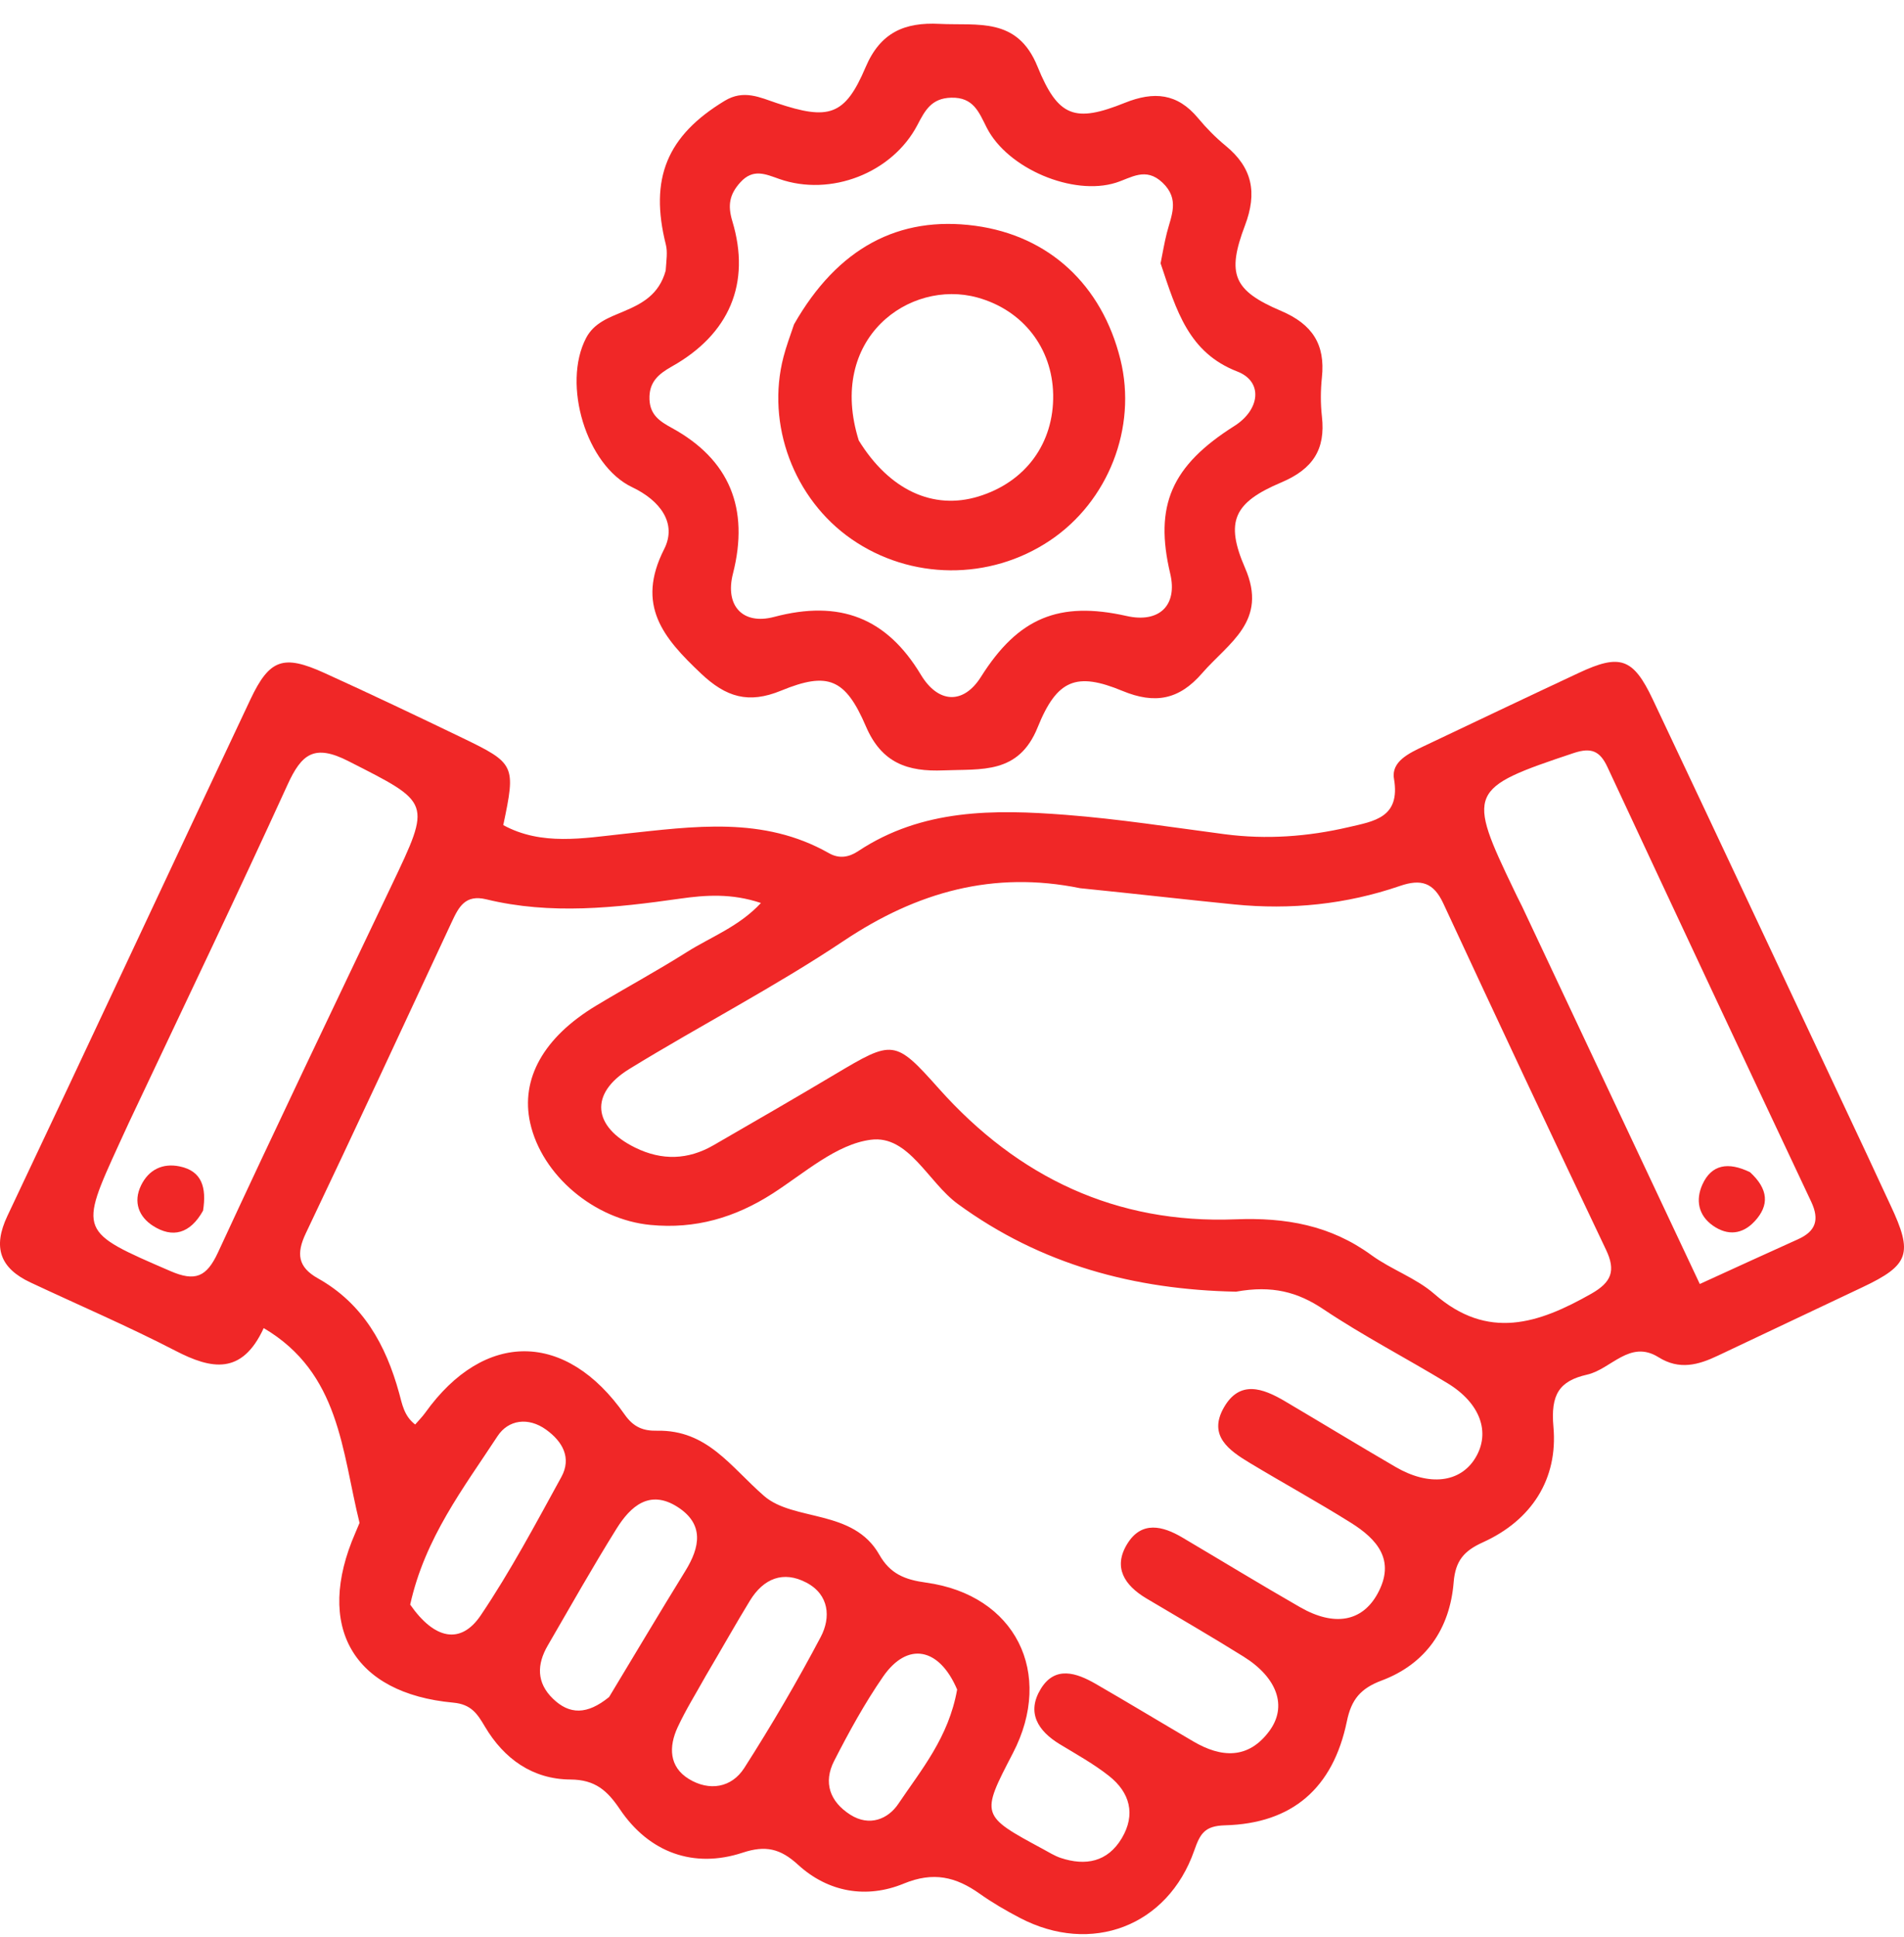 <svg width="60" height="61" viewBox="0 0 60 61" fill="none" xmlns="http://www.w3.org/2000/svg">
<path d="M11.33 47.965C10.769 45.7 10.713 43.245 8.31 41.83C7.623 43.321 6.66 43.129 5.525 42.542C4.032 41.77 2.482 41.107 0.959 40.392C0.002 39.943 -0.238 39.289 0.235 38.293C2.802 32.88 5.332 27.448 7.891 22.03C8.492 20.757 8.929 20.609 10.221 21.195C11.678 21.857 13.124 22.544 14.566 23.239C16.236 24.044 16.257 24.103 15.859 25.988C17.065 26.646 18.389 26.399 19.643 26.265C21.858 26.03 24.052 25.696 26.122 26.872C26.451 27.058 26.755 26.999 27.046 26.806C29.06 25.472 31.324 25.49 33.588 25.665C35.261 25.794 36.924 26.055 38.59 26.274C39.909 26.447 41.21 26.352 42.498 26.052C43.302 25.865 44.137 25.753 43.928 24.526C43.836 23.986 44.407 23.72 44.862 23.505C46.494 22.731 48.124 21.954 49.76 21.19C51.05 20.587 51.465 20.723 52.081 22.024C54.346 26.81 56.593 31.603 58.846 36.394C59.091 36.914 59.327 37.438 59.573 37.957C60.292 39.481 60.17 39.844 58.691 40.543C57.171 41.262 55.65 41.981 54.129 42.701C53.515 42.992 52.922 43.158 52.265 42.748C51.359 42.181 50.772 43.124 50.017 43.295C49.13 43.496 48.862 43.926 48.953 44.943C49.099 46.578 48.271 47.88 46.73 48.577C46.135 48.846 45.863 49.156 45.808 49.839C45.689 51.299 44.932 52.409 43.537 52.931C42.876 53.179 42.585 53.526 42.444 54.212C42.008 56.323 40.722 57.433 38.607 57.49C37.96 57.507 37.82 57.752 37.632 58.289C36.796 60.673 34.385 61.582 32.139 60.406C31.703 60.178 31.273 59.929 30.873 59.645C30.122 59.113 29.414 58.941 28.478 59.327C27.311 59.807 26.099 59.604 25.145 58.729C24.591 58.222 24.124 58.114 23.403 58.352C21.866 58.859 20.457 58.353 19.536 56.987C19.137 56.395 18.755 56.053 17.979 56.048C16.789 56.042 15.884 55.401 15.28 54.38C15.044 53.98 14.85 53.679 14.286 53.627C11.118 53.337 9.915 51.221 11.197 48.281C11.23 48.206 11.261 48.13 11.33 47.965ZM38.95 40.683C35.758 40.619 32.809 39.838 30.182 37.919C29.246 37.236 28.637 35.746 27.448 35.897C26.359 36.034 25.349 36.948 24.35 37.59C23.164 38.352 21.909 38.717 20.5 38.581C18.735 38.413 17.076 37.024 16.707 35.368C16.399 33.983 17.128 32.673 18.781 31.677C19.73 31.105 20.707 30.579 21.643 29.987C22.403 29.507 23.283 29.189 23.979 28.441C23.056 28.131 22.233 28.19 21.43 28.304C19.392 28.593 17.357 28.82 15.323 28.325C14.66 28.164 14.456 28.567 14.236 29.038C12.711 32.31 11.19 35.585 9.637 38.844C9.334 39.482 9.383 39.907 10.02 40.264C11.44 41.06 12.161 42.361 12.578 43.878C12.673 44.22 12.73 44.596 13.083 44.867C13.198 44.734 13.31 44.622 13.402 44.494C15.26 41.901 17.836 41.911 19.684 44.552C19.964 44.952 20.269 45.071 20.706 45.062C22.291 45.032 23.02 46.198 24.078 47.117C25.013 47.927 26.889 47.52 27.708 48.965C28.049 49.567 28.506 49.753 29.181 49.846C32 50.233 33.228 52.698 31.919 55.218C30.9 57.177 30.9 57.178 32.873 58.242C33.053 58.339 33.23 58.452 33.423 58.517C34.211 58.779 34.905 58.644 35.35 57.897C35.797 57.147 35.606 56.454 34.946 55.934C34.465 55.555 33.921 55.254 33.395 54.935C32.705 54.517 32.345 53.937 32.796 53.196C33.246 52.457 33.919 52.685 34.526 53.034C35.557 53.629 36.575 54.245 37.602 54.847C38.485 55.366 39.338 55.416 40 54.521C40.575 53.744 40.25 52.84 39.19 52.178C38.18 51.547 37.149 50.952 36.126 50.344C35.436 49.933 35.061 49.363 35.53 48.614C35.977 47.899 36.635 48.057 37.259 48.426C38.495 49.157 39.722 49.905 40.968 50.62C42.046 51.238 42.926 51.08 43.411 50.194C43.99 49.138 43.393 48.476 42.568 47.96C41.525 47.307 40.444 46.715 39.39 46.08C38.732 45.684 38.059 45.219 38.569 44.329C39.068 43.456 39.8 43.726 40.486 44.13C41.652 44.818 42.809 45.523 43.979 46.204C45.037 46.82 46.017 46.7 46.491 45.922C46.978 45.123 46.655 44.198 45.615 43.566C44.318 42.777 42.963 42.078 41.703 41.235C40.893 40.693 40.092 40.477 38.95 40.683ZM34.038 27.975C31.309 27.418 28.898 28.09 26.592 29.631C24.413 31.086 22.071 32.295 19.834 33.667C18.568 34.444 18.677 35.489 20.019 36.147C20.859 36.559 21.682 36.534 22.487 36.069C23.766 35.33 25.044 34.593 26.313 33.837C28.141 32.749 28.2 32.732 29.588 34.289C32.084 37.086 35.177 38.551 38.935 38.404C40.513 38.342 41.925 38.59 43.216 39.531C43.843 39.988 44.624 40.251 45.201 40.756C46.886 42.228 48.487 41.69 50.15 40.745C50.778 40.387 50.927 40.029 50.611 39.365C48.883 35.738 47.176 32.1 45.483 28.456C45.178 27.799 44.786 27.673 44.112 27.905C42.424 28.485 40.675 28.663 38.898 28.486C37.351 28.332 35.807 28.153 34.038 27.975ZM47.965 28.55C49.823 32.495 51.681 36.44 53.565 40.441C54.729 39.91 55.693 39.466 56.66 39.032C57.223 38.779 57.342 38.415 57.075 37.848C54.925 33.29 52.786 28.727 50.655 24.16C50.421 23.658 50.15 23.532 49.594 23.717C46.267 24.827 46.214 24.926 47.72 28.053C47.773 28.164 47.826 28.276 47.965 28.55ZM4.067 35.348C3.964 35.572 3.861 35.795 3.758 36.019C2.48 38.812 2.49 38.789 5.369 40.034C6.152 40.373 6.51 40.223 6.87 39.446C8.662 35.577 10.506 31.731 12.342 27.882C13.604 25.237 13.582 25.298 10.982 23.974C9.903 23.424 9.505 23.745 9.062 24.714C7.461 28.22 5.791 31.695 4.067 35.348ZM19.194 53.45C19.994 52.125 20.785 50.794 21.598 49.477C22.062 48.725 22.195 48.004 21.351 47.463C20.47 46.9 19.869 47.443 19.431 48.144C18.676 49.354 17.975 50.597 17.259 51.831C16.917 52.421 16.902 52.997 17.424 53.502C17.946 54.008 18.501 54.013 19.194 53.45ZM12.926 50.539C13.684 51.63 14.516 51.816 15.15 50.876C16.088 49.486 16.88 47.994 17.689 46.521C18.02 45.918 17.728 45.402 17.211 45.03C16.647 44.623 16.017 44.716 15.678 45.234C14.608 46.868 13.393 48.434 12.926 50.539ZM22.238 52.788C21.94 53.325 21.612 53.847 21.354 54.403C21.071 55.014 21.08 55.649 21.711 56.033C22.349 56.421 23.05 56.313 23.453 55.686C24.312 54.344 25.12 52.965 25.864 51.556C26.188 50.941 26.129 50.224 25.413 49.847C24.68 49.46 24.058 49.72 23.635 50.41C23.187 51.142 22.767 51.892 22.238 52.788ZM30.162 53.214C29.598 51.889 28.596 51.693 27.825 52.812C27.246 53.651 26.751 54.553 26.286 55.462C25.94 56.138 26.146 56.742 26.793 57.155C27.401 57.543 27.988 57.292 28.309 56.814C29.031 55.74 29.894 54.725 30.162 53.214Z" fill="#F02727"/>
<path d="M20.977 8.526C21 8.193 21.041 7.937 20.983 7.706C20.458 5.619 21.02 4.275 22.837 3.175C23.434 2.813 23.945 3.068 24.478 3.247C26.118 3.796 26.627 3.648 27.276 2.12C27.741 1.022 28.504 0.696 29.605 0.752C30.81 0.813 32.057 0.526 32.693 2.093C33.345 3.698 33.877 3.869 35.446 3.239C36.367 2.869 37.103 2.938 37.753 3.719C38.014 4.033 38.306 4.33 38.621 4.589C39.467 5.281 39.624 6.068 39.232 7.102C38.65 8.637 38.868 9.153 40.369 9.792C41.353 10.211 41.767 10.844 41.657 11.886C41.614 12.292 41.611 12.71 41.657 13.116C41.776 14.158 41.368 14.776 40.376 15.195C38.883 15.827 38.596 16.419 39.236 17.891C39.968 19.57 38.712 20.248 37.88 21.206C37.157 22.04 36.396 22.185 35.369 21.76C33.924 21.162 33.309 21.396 32.699 22.909C32.099 24.395 30.926 24.215 29.737 24.264C28.601 24.311 27.783 24.033 27.288 22.88C26.64 21.37 26.091 21.146 24.614 21.753C23.587 22.175 22.88 21.96 22.089 21.212C20.908 20.096 20.029 19.067 20.93 17.294C21.345 16.476 20.794 15.759 19.921 15.345C18.474 14.66 17.709 12.102 18.468 10.648C18.718 10.167 19.195 10.001 19.644 9.812C20.227 9.566 20.764 9.287 20.977 8.526ZM36.573 8.293C36.638 7.974 36.69 7.652 36.77 7.338C36.908 6.793 37.185 6.276 36.633 5.752C36.102 5.249 35.648 5.603 35.163 5.755C33.816 6.179 31.75 5.314 31.093 4.018C30.848 3.534 30.677 3.058 29.974 3.077C29.354 3.093 29.15 3.477 28.913 3.932C28.122 5.45 26.176 6.205 24.555 5.636C24.122 5.484 23.733 5.299 23.33 5.743C22.985 6.124 22.927 6.468 23.078 6.967C23.668 8.919 22.987 10.524 21.17 11.544C20.745 11.783 20.445 12.038 20.467 12.583C20.488 13.083 20.808 13.279 21.181 13.484C22.985 14.475 23.622 16.012 23.097 18.068C22.837 19.085 23.412 19.69 24.392 19.431C26.467 18.881 27.941 19.461 29.018 21.25C29.568 22.163 30.362 22.191 30.913 21.318C32.085 19.459 33.371 18.922 35.505 19.402C36.531 19.632 37.113 19.066 36.877 18.069C36.368 15.924 36.912 14.672 38.901 13.415C39.705 12.906 39.813 12.02 38.992 11.702C37.459 11.109 37.075 9.797 36.573 8.293Z" fill="#F02727"/>
<path d="M55.148 36.92C55.731 37.455 55.761 37.963 55.293 38.467C54.909 38.88 54.445 38.927 53.982 38.605C53.514 38.279 53.43 37.791 53.646 37.31C53.932 36.675 54.459 36.585 55.148 36.92Z" fill="#F02727"/>
<path d="M6.399 38.131C5.987 38.868 5.431 38.998 4.824 38.611C4.379 38.328 4.189 37.862 4.445 37.336C4.689 36.835 5.128 36.628 5.66 36.737C6.367 36.882 6.512 37.405 6.399 38.131Z" fill="#F02727"/>
<path d="M25.022 10.216C26.394 7.809 28.324 6.784 30.738 7.112C33.053 7.427 34.725 8.968 35.308 11.326C35.837 13.466 34.927 15.796 33.081 17.028C31.187 18.293 28.697 18.273 26.832 16.979C25.015 15.718 24.136 13.369 24.69 11.241C24.772 10.925 24.886 10.616 25.022 10.216ZM27.062 13.873C28.022 15.43 29.401 16.076 30.834 15.637C32.32 15.183 33.216 13.96 33.188 12.426C33.161 10.957 32.231 9.765 30.801 9.371C28.659 8.781 26.054 10.655 27.062 13.873Z" fill="#F02727"/>
</svg>
